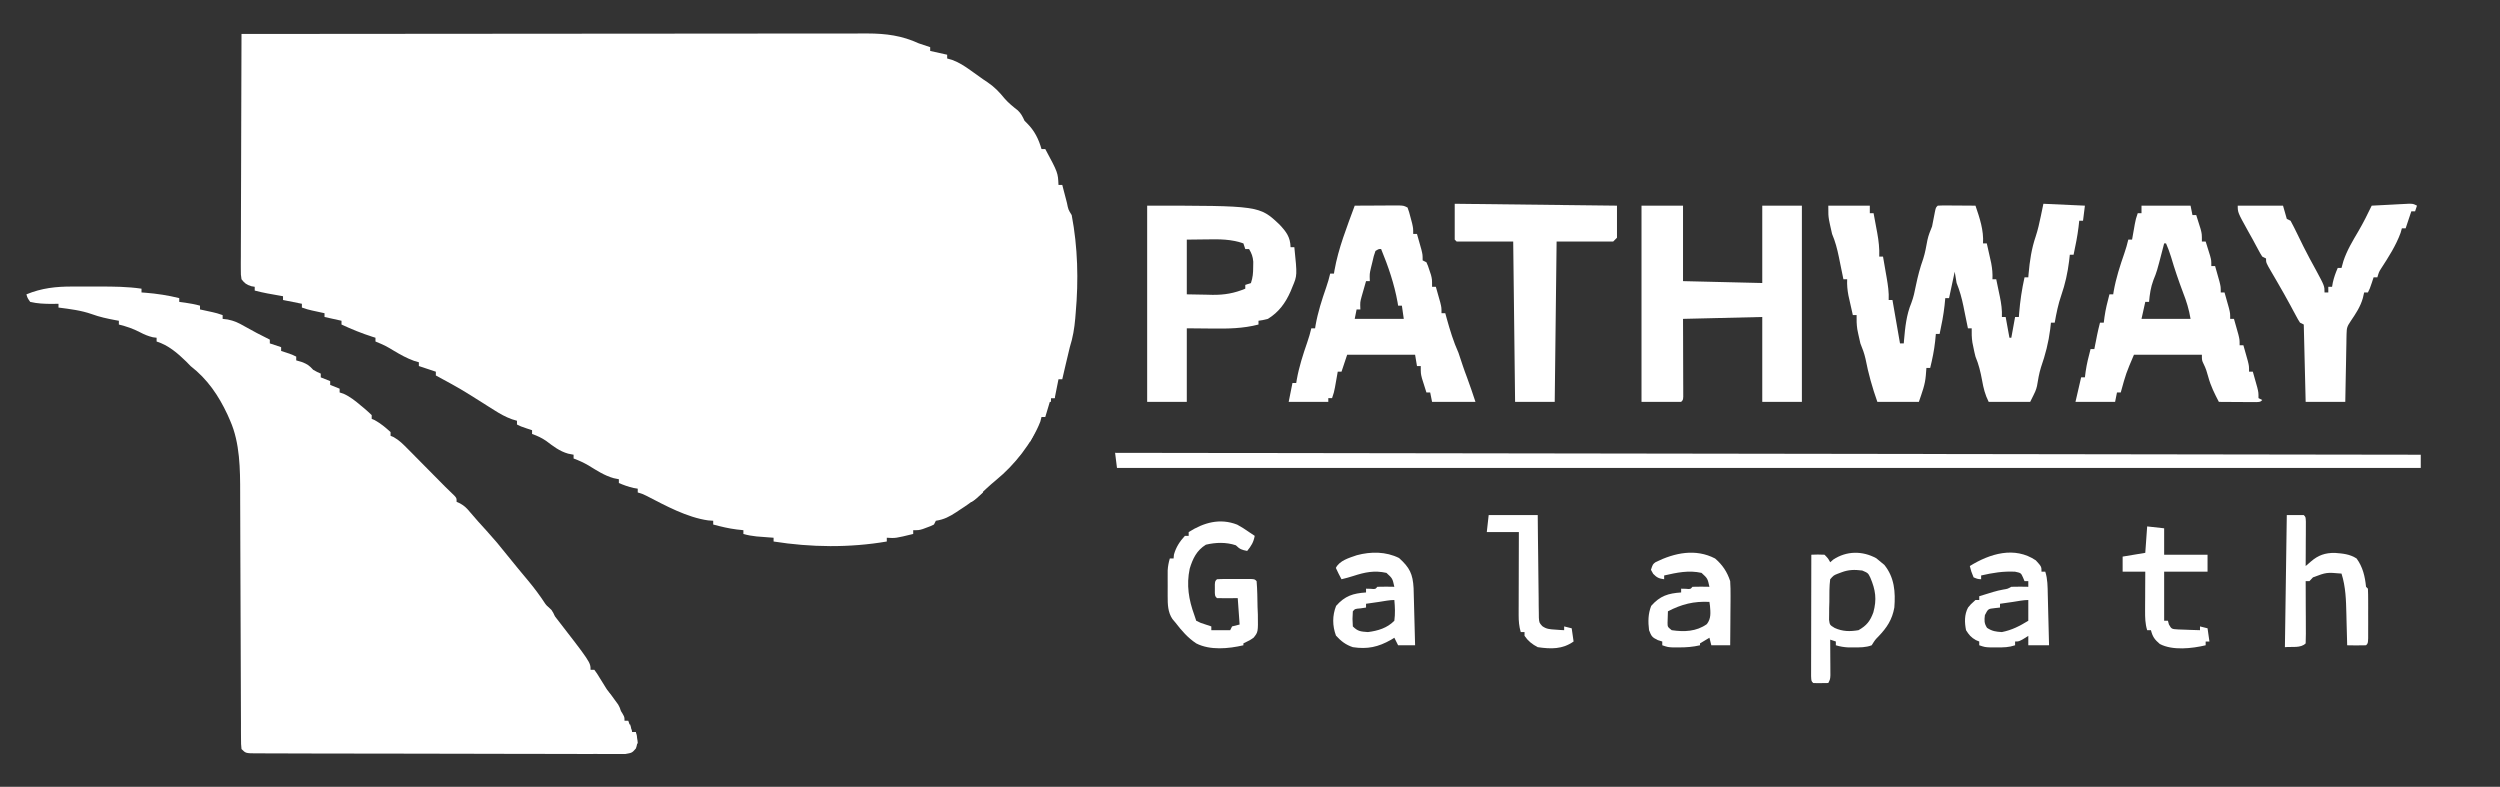 <svg xmlns="http://www.w3.org/2000/svg" width="1325" height="417" viewBox="0 0 1325 417" fill="none"><rect x="0" y="0" width="1325" height="417" fill="#333333" stroke="none"/><path d="M128 18C171.399 17.954 214.797 17.919 258.196 17.898C263.32 17.895 268.445 17.893 273.569 17.89C275.099 17.889 275.099 17.889 276.66 17.888C293.176 17.88 309.691 17.864 326.206 17.846C343.154 17.827 360.102 17.816 377.05 17.812C387.507 17.809 397.963 17.8 408.42 17.784C415.592 17.773 422.763 17.77 429.935 17.773C434.072 17.774 438.209 17.772 442.346 17.762C446.137 17.752 449.929 17.751 453.72 17.758C455.733 17.759 457.746 17.751 459.758 17.742C469.636 17.774 478.025 18.858 487 23C488.993 23.688 490.991 24.363 493 25C493 25.66 493 26.32 493 27C495.97 27.66 498.94 28.32 502 29C502 29.66 502 30.32 502 31C503.286 31.361 503.286 31.361 504.598 31.73C508.369 33.138 511.166 34.975 514.438 37.312C515.008 37.718 515.577 38.124 516.165 38.542C517.778 39.692 519.389 40.846 521 42C521.722 42.481 522.444 42.962 523.188 43.457C526.958 45.973 529.636 48.751 532.453 52.234C534.564 54.643 536.966 56.575 539.485 58.543C541.217 60.208 541.998 61.832 543 64C543.454 64.454 543.908 64.907 544.375 65.375C548.308 69.308 550.486 73.701 552 79C552.66 79 553.32 79 554 79C560.704 91.485 560.704 91.485 561 98C561.66 98 562.32 98 563 98C563.416 99.607 563.416 99.607 563.84 101.246C564.206 102.643 564.572 104.04 564.938 105.437C565.12 106.144 565.303 106.851 565.49 107.58C566.182 111.076 566.182 111.076 568 114C571.243 131.074 571.658 148.481 570.125 165.75C570.047 166.739 569.968 167.727 569.887 168.746C569.424 174.079 568.623 178.874 567 184C566.252 186.97 565.566 189.954 564.875 192.937C564.693 193.717 564.512 194.496 564.324 195.299C563.881 197.199 563.441 199.099 563 201C562.34 201 561.68 201 561 201C560.34 204.3 559.68 207.6 559 211C558.34 211 557.68 211 557 211C555.515 215.95 555.515 215.95 554 221C553.34 221 552.68 221 552 221C551.691 222.206 551.691 222.206 551.375 223.437C547.041 234.667 537.462 246.684 528.137 254.25C524.511 257.219 521.14 260.475 517.711 263.668C514.936 266.055 512.081 268.028 509 270C508.287 270.478 507.575 270.956 506.84 271.449C503.19 273.825 500.369 275.338 496 276C495.67 276.66 495.34 277.32 495 278C493.258 278.851 493.258 278.851 491.125 279.625C490.427 279.885 489.728 280.146 489.008 280.414C487 281 487 281 484 281C484 281.66 484 282.32 484 283C474.59 285.296 474.59 285.296 470 285C470 285.66 470 286.32 470 287C450.265 290.385 429.754 290.12 410 287C410 286.34 410 285.68 410 285C409.18 284.939 408.361 284.879 407.516 284.816C406.438 284.732 405.361 284.649 404.25 284.562C403.183 284.481 402.116 284.4 401.016 284.316C398.563 284.059 396.361 283.682 394 283C394 282.34 394 281.68 394 281C392.845 280.876 391.69 280.752 390.5 280.625C386.217 280.097 382.167 279.116 378 278C378 277.34 378 276.68 378 276C377.113 275.938 376.226 275.876 375.313 275.812C364.075 274.217 352.755 268.011 342.727 262.832C340.828 261.872 340.828 261.872 338 261C338 260.34 338 259.68 338 259C337.278 258.876 336.556 258.752 335.813 258.625C333.043 258.009 330.603 257.115 328 256C328 255.34 328 254.68 328 254C327.093 253.814 326.185 253.629 325.25 253.437C320.33 252.062 316.193 249.307 311.867 246.656C309.287 245.166 306.793 244.023 304 243C304 242.34 304 241.68 304 241C303.051 240.814 302.103 240.629 301.125 240.437C296.566 239.168 293.168 236.475 289.43 233.656C287.017 232.011 284.743 230.976 282 230C282 229.34 282 228.68 282 228C281.051 227.69 280.103 227.381 279.125 227.062C276 226 276 226 274 225C274 224.34 274 223.68 274 223C273.135 222.745 272.27 222.489 271.379 222.226C267.874 220.954 265.082 219.37 261.938 217.375C260.796 216.657 259.654 215.94 258.512 215.223C257.643 214.672 257.643 214.672 256.756 214.11C244.127 206.123 244.127 206.123 231 199C231 198.34 231 197.68 231 197C230.072 196.69 229.144 196.381 228.188 196.062C226.125 195.375 224.063 194.687 222 194C222 193.34 222 192.68 222 192C221.158 191.754 220.317 191.507 219.449 191.254C215.602 189.855 212.315 188.027 208.813 185.937C204.081 183.111 204.081 183.111 199 181C199 180.34 199 179.68 199 179C198.455 178.83 197.91 178.66 197.348 178.484C191.716 176.674 186.361 174.496 181 172C181 171.34 181 170.68 181 170C178.03 169.34 175.06 168.68 172 168C172 167.34 172 166.68 172 166C171.385 165.867 170.77 165.734 170.137 165.598C169.329 165.421 168.52 165.244 167.688 165.062C166.887 164.888 166.087 164.714 165.262 164.535C163 164 163 164 160 163C160 162.34 160 161.68 160 161C156.7 160.34 153.4 159.68 150 159C150 158.34 150 157.68 150 157C149.253 156.867 148.505 156.734 147.735 156.598C146.75 156.421 145.765 156.244 144.75 156.062C143.776 155.888 142.801 155.714 141.797 155.535C139.503 155.096 137.257 154.596 135 154C135 153.34 135 152.68 135 152C134.103 151.845 134.103 151.845 133.188 151.687C130.587 150.87 129.666 150.149 128 148C127.631 145.6 127.631 145.6 127.639 142.704C127.635 141.606 127.631 140.508 127.627 139.377C127.638 138.172 127.649 136.967 127.66 135.726C127.659 134.457 127.659 133.189 127.658 131.882C127.657 128.403 127.675 124.924 127.696 121.445C127.715 117.809 127.717 114.174 127.72 110.538C127.729 103.654 127.754 96.769 127.784 89.884C127.818 82.046 127.834 74.208 127.849 66.37C127.881 50.247 127.933 34.123 128 18Z" fill="white"></path><path d="M38.34 151.867C39.106 151.866 39.873 151.865 40.662 151.864C42.272 151.864 43.881 151.866 45.49 151.87C47.928 151.875 50.365 151.87 52.803 151.863C60.259 151.861 67.605 151.92 75 153C75 153.66 75 154.32 75 155C75.69 155.049 76.379 155.098 77.09 155.149C83.234 155.637 89.015 156.528 95 158C95 158.66 95 159.32 95 160C96.073 160.144 97.145 160.289 98.25 160.438C100.917 160.838 103.414 161.276 106 162C106 162.66 106 163.32 106 164C106.615 164.133 107.23 164.266 107.863 164.402C109.076 164.667 109.076 164.667 110.312 164.938C111.513 165.199 111.513 165.199 112.738 165.465C115 166 115 166 118 167C118 167.66 118 168.32 118 169C119.319 169.161 119.319 169.161 120.664 169.324C124.092 170.019 126.363 171.068 129.375 172.813C133.858 175.358 138.372 177.73 143 180C143 180.66 143 181.32 143 182C144.98 182.66 146.96 183.32 149 184C149 184.66 149 185.32 149 186C149.949 186.309 150.897 186.619 151.875 186.938C155 188 155 188 157 189C157 189.66 157 190.32 157 191C157.928 191.268 158.856 191.536 159.812 191.813C162.886 192.957 163.876 193.683 166 196C168.1 197.176 168.1 197.176 170 198C170 198.66 170 199.32 170 200C171.65 200.66 173.3 201.32 175 202C175 202.66 175 203.32 175 204C176.65 204.66 178.3 205.32 180 206C180 206.66 180 207.32 180 208C180.695 208.227 181.39 208.454 182.105 208.688C185.636 210.288 188.386 212.511 191.312 215C191.862 215.451 192.412 215.902 192.979 216.367C194.362 217.529 195.687 218.76 197 220C197 220.66 197 221.32 197 222C197.536 222.227 198.072 222.454 198.625 222.688C201.825 224.456 204.29 226.537 207 229C207 229.66 207 230.32 207 231C207.552 231.226 208.104 231.452 208.672 231.684C211.704 233.398 213.798 235.574 216.246 238.051C216.986 238.795 216.986 238.795 217.74 239.553C219.311 241.135 220.874 242.724 222.438 244.313C223.485 245.37 224.532 246.426 225.58 247.483C227.518 249.436 229.452 251.394 231.385 253.353C236.034 258.086 236.034 258.086 240.812 262.688C242 264 242 264 242 266C242.596 266.259 243.191 266.518 243.805 266.785C246.177 268.098 247.404 269.358 249.125 271.438C251.987 274.827 254.928 278.116 257.938 281.375C261.682 285.485 265.225 289.682 268.656 294.055C270.569 296.458 272.507 298.832 274.469 301.195C275.401 302.32 275.401 302.32 276.353 303.466C277.592 304.958 278.833 306.448 280.077 307.936C283.306 311.829 286.231 315.76 289 320C290.566 322.075 292.151 324.137 293.75 326.188C313 351.023 313 351.023 313 355C313.66 355 314.32 355 315 355C316.41 356.914 316.41 356.914 318.062 359.625C320.163 363.032 322.267 366.43 324.461 369.777C324.872 370.406 325.283 371.035 325.707 371.683C326.52 372.925 327.336 374.165 328.155 375.403C331 379.777 331 379.777 331 382C331.66 382 332.32 382 333 382C333.66 383.98 334.32 385.96 335 388C335.66 388 336.32 388 337 388C337.856 391.347 338.224 393.384 337.028 396.669C335 399 335 399 331.435 399.621C329.913 399.645 328.391 399.64 326.87 399.615C325.613 399.623 325.613 399.623 324.33 399.632C321.51 399.645 318.692 399.622 315.873 399.599C313.856 399.601 311.839 399.605 309.822 399.611C304.337 399.621 298.852 399.6 293.366 399.573C287.635 399.549 281.904 399.552 276.172 399.552C266.548 399.547 256.923 399.523 247.298 399.487C236.157 399.445 225.016 399.428 213.875 399.425C202.033 399.421 190.19 399.402 178.347 399.377C174.927 399.371 171.506 399.368 168.085 399.364C162.718 399.358 157.351 399.342 151.984 399.318C150.009 399.31 148.035 399.306 146.06 399.306C143.374 399.305 140.689 399.291 138.003 399.274C137.213 399.277 136.423 399.279 135.61 399.282C130.228 399.228 130.228 399.228 128 397C127.744 394.472 127.744 394.472 127.735 391.211C127.727 389.977 127.718 388.744 127.71 387.473C127.711 386.099 127.712 384.724 127.713 383.349C127.707 381.907 127.7 380.465 127.692 379.022C127.677 375.909 127.669 372.796 127.664 369.683C127.658 364.747 127.636 359.811 127.612 354.875C127.563 344.375 127.531 333.875 127.5 323.375C127.467 312.087 127.431 300.798 127.376 289.51C127.353 284.619 127.339 279.728 127.332 274.837C127.326 271.767 127.312 268.697 127.296 265.627C127.29 264.221 127.288 262.815 127.289 261.409C127.297 248.742 127.195 234.772 122 223C121.29 221.384 121.29 221.384 120.566 219.734C115.8 209.562 109.971 200.976 101 194C100.237 193.216 99.474 192.433 98.688 191.625C94.105 187.149 89.204 182.939 83 181C83 180.34 83 179.68 83 179C82.01 178.876 82.01 178.876 81 178.75C78.355 178.089 76.511 177.311 74.125 176.063C70.473 174.153 66.992 172.998 63 172C63 171.34 63 170.68 63 170C62.074 169.836 62.074 169.836 61.129 169.668C56.858 168.868 52.773 167.996 48.688 166.5C42.959 164.47 37.003 163.789 31 163C31 162.34 31 161.68 31 161C29.237 161.031 29.237 161.031 27.438 161.063C23.525 161.042 19.825 160.918 16 160C14.562 157.938 14.562 157.938 14 156C22.105 152.671 29.647 151.843 38.34 151.867Z" fill="white"></path><path d="M1083 108C1093.89 108.495 1093.89 108.495 1105 109C1104.67 111.64 1104.34 114.28 1104 117C1103.34 117 1102.68 117 1102 117C1101.81 118.671 1101.81 118.671 1101.62 120.375C1101.02 125.305 1100.03 130.142 1099 135C1098.34 135 1097.68 135 1097 135C1096.81 136.702 1096.81 136.702 1096.62 138.438C1095.84 144.621 1094.55 150.549 1092.5 156.438C1090.84 161.204 1089.88 166.038 1089 171C1088.34 171 1087.68 171 1087 171C1086.81 172.702 1086.81 172.702 1086.62 174.438C1085.74 181.456 1084.05 188.004 1081.72 194.672C1080.72 197.914 1080.16 201.196 1079.62 204.543C1079 207 1079 207 1076 213C1068.74 213 1061.48 213 1054 213C1052.07 209.142 1051.24 205.741 1050.5 201.562C1049.69 197.111 1048.74 193.168 1047 189C1046.58 187.344 1046.2 185.676 1045.88 184C1045.71 183.175 1045.54 182.35 1045.37 181.5C1044.99 178.962 1044.94 176.561 1045 174C1044.34 174 1043.68 174 1043 174C1042.89 173.451 1042.78 172.901 1042.66 172.335C1042.16 169.827 1041.64 167.32 1041.12 164.812C1040.86 163.516 1040.86 163.516 1040.6 162.193C1039.71 157.914 1038.66 154.049 1037 150C1036.5 147.03 1036.5 147.03 1036 144C1035.01 148.62 1034.02 153.24 1033 158C1032.34 158 1031.68 158 1031 158C1030.81 159.918 1030.81 159.918 1030.62 161.875C1030.06 166.986 1029.08 171.976 1028 177C1027.34 177 1026.68 177 1026 177C1025.81 178.949 1025.81 178.949 1025.62 180.938C1025.1 185.718 1024.14 190.331 1023 195C1022.34 195 1021.68 195 1021 195C1020.9 196.299 1020.79 197.599 1020.69 198.938C1020.27 204.158 1018.78 207.649 1017 213C1009.74 213 1002.48 213 995 213C992.32 205.421 990.238 198.022 988.711 190.129C988.053 187.234 987.122 184.737 986 182C985.581 180.344 985.205 178.676 984.875 177C984.707 176.175 984.54 175.35 984.367 174.5C983.994 171.962 983.936 169.561 984 167C983.34 167 982.68 167 982 167C981.494 164.772 980.995 162.543 980.5 160.312C980.222 159.071 979.943 157.83 979.656 156.551C979.106 153.576 978.862 151.006 979 148C978.34 148 977.68 148 977 148C976.889 147.451 976.779 146.901 976.665 146.335C976.156 143.827 975.641 141.32 975.125 138.812C974.951 137.948 974.777 137.084 974.598 136.193C973.714 131.923 972.715 128.024 971 124C970.581 122.344 970.205 120.676 969.875 119C969.707 118.175 969.54 117.35 969.367 116.5C969 114 969 114 969 109C976.26 109 983.52 109 991 109C991 110.32 991 111.64 991 113C991.66 113 992.32 113 993 113C993.506 115.707 994.005 118.416 994.5 121.125C994.643 121.886 994.786 122.646 994.934 123.43C995.703 127.68 996.166 131.659 996 136C996.66 136 997.32 136 998 136C998.505 138.895 999.004 141.791 999.5 144.688C999.643 145.504 999.786 146.321 999.934 147.162C1000.61 151.15 1001.2 154.937 1001 159C1001.66 159 1002.32 159 1003 159C1004.32 166.59 1005.64 174.18 1007 182C1007.66 182 1008.32 182 1009 182C1009.05 181.383 1009.1 180.765 1009.15 180.129C1009.73 173.515 1010.4 166.836 1012.98 160.66C1014.17 157.555 1014.8 154.514 1015.44 151.25C1016.44 146.395 1017.64 141.816 1019.31 137.156C1020.35 133.895 1020.91 130.564 1021.54 127.203C1022.07 124.655 1023.03 122.415 1024 120C1024.56 117.378 1025.06 114.75 1025.54 112.109C1026 110 1026 110 1027 109C1028.49 108.913 1029.98 108.893 1031.47 108.902C1032.37 108.906 1033.27 108.909 1034.2 108.912C1035.14 108.92 1036.09 108.929 1037.06 108.938C1038.49 108.944 1038.49 108.944 1039.94 108.951C1042.29 108.963 1044.65 108.979 1047 109C1049.21 115.468 1051.45 122.08 1051 129C1051.66 129 1052.32 129 1053 129C1053.51 131.228 1054 133.457 1054.5 135.688C1054.78 136.929 1055.06 138.17 1055.34 139.449C1055.89 142.424 1056.14 144.994 1056 148C1056.66 148 1057.32 148 1058 148C1058.51 150.395 1059 152.791 1059.5 155.188C1059.64 155.861 1059.79 156.535 1059.93 157.229C1060.68 160.875 1061.17 164.276 1061 168C1061.66 168 1062.32 168 1063 168C1063.99 173.445 1063.99 173.445 1065 179C1065.33 179 1065.66 179 1066 179C1066.66 175.37 1067.32 171.74 1068 168C1068.66 168 1069.32 168 1070 168C1070.07 166.983 1070.07 166.983 1070.15 165.945C1070.67 159.507 1071.59 153.303 1073 147C1073.66 147 1074.32 147 1075 147C1075.07 146.074 1075.07 146.074 1075.15 145.129C1075.75 138.285 1076.72 131.709 1078.96 125.195C1080.1 121.7 1080.88 118.221 1081.62 114.625C1082.08 112.439 1082.53 110.253 1083 108Z" fill="white"></path><path d="M870 109C877.26 109 884.52 109 892 109C892 122.2 892 135.4 892 149C905.86 149.33 919.72 149.66 934 150C934 136.47 934 122.94 934 109C940.93 109 947.86 109 955 109C955 143.32 955 177.64 955 213C948.07 213 941.14 213 934 213C934 198.15 934 183.3 934 168C920.14 168.33 906.28 168.66 892 169C892.012 172.092 892.023 175.185 892.035 178.371C892.043 181.353 892.049 184.335 892.055 187.317C892.06 189.395 892.067 191.474 892.075 193.553C892.088 196.534 892.093 199.515 892.098 202.496C892.103 203.432 892.108 204.367 892.113 205.331C892.113 206.622 892.113 206.622 892.114 207.939C892.116 208.701 892.118 209.463 892.12 210.247C892 212 892 212 891 213C884.07 213 877.14 213 870 213C870 178.68 870 144.36 870 109Z" fill="white"></path><path d="M718 109C722.292 108.971 726.583 108.953 730.875 108.938C732.71 108.925 732.71 108.925 734.582 108.912C736.332 108.908 736.332 108.908 738.117 108.903C739.735 108.895 739.735 108.895 741.386 108.887C744 109 744 109 746 110C746.852 112.399 746.852 112.399 747.625 115.375C748.016 116.841 748.016 116.841 748.414 118.336C749 121 749 121 749 124C749.66 124 750.32 124 751 124C751.505 125.77 752.004 127.541 752.5 129.313C752.778 130.299 753.057 131.285 753.344 132.301C754 135 754 135 754 138C754.66 138.33 755.32 138.66 756 139C756.852 140.926 756.852 140.926 757.625 143.313C757.885 144.093 758.146 144.873 758.414 145.676C759 148 759 148 759 152C759.66 152 760.32 152 761 152C761.505 153.77 762.004 155.541 762.5 157.313C762.778 158.299 763.057 159.285 763.344 160.301C764 163 764 163 764 166C764.66 166 765.32 166 766 166C766.254 166.93 766.508 167.859 766.77 168.817C768.512 175.076 770.326 181.07 773 187C773.783 189.239 774.517 191.491 775.25 193.746C775.951 195.853 776.708 197.926 777.5 200C779.11 204.294 780.55 208.65 782 213C774.41 213 766.82 213 759 213C758.67 211.35 758.34 209.7 758 208C757.34 208 756.68 208 756 208C755.493 206.419 754.995 204.835 754.5 203.25C754.222 202.369 753.943 201.487 753.656 200.578C753 198 753 198 753 194C752.34 194 751.68 194 751 194C750.67 192.02 750.34 190.04 750 188C738.12 188 726.24 188 714 188C713.01 190.97 712.02 193.94 711 197C710.34 197 709.68 197 709 197C708.801 198.139 708.801 198.139 708.598 199.301C708.421 200.295 708.244 201.289 708.062 202.313C707.888 203.299 707.714 204.285 707.535 205.301C707 208 707 208 706 211C705.34 211 704.68 211 704 211C704 211.66 704 212.32 704 213C697.07 213 690.14 213 683 213C683.66 209.7 684.32 206.4 685 203C685.66 203 686.32 203 687 203C687.086 202.452 687.173 201.905 687.262 201.34C688.489 194.415 690.584 187.946 692.879 181.321C693.703 178.879 694.439 176.511 695 174C695.66 174 696.32 174 697 174C697.086 173.452 697.173 172.905 697.262 172.34C698.489 165.415 700.584 158.946 702.879 152.321C703.703 149.879 704.439 147.511 705 145C705.66 145 706.32 145 707 145C707.086 144.452 707.173 143.905 707.262 143.34C709.362 131.49 713.881 120.265 718 109ZM729 133C728.081 135.667 728.081 135.667 727.375 138.813C727.115 139.871 726.854 140.929 726.586 142.02C725.871 145.148 725.871 145.148 726 149C725.34 149 724.68 149 724 149C723.494 150.748 722.995 152.499 722.5 154.25C722.222 155.225 721.943 156.199 721.656 157.203C720.848 160.17 720.848 160.17 721 164C720.34 164 719.68 164 719 164C718.67 165.65 718.34 167.3 718 169C726.58 169 735.16 169 744 169C743.67 166.69 743.34 164.38 743 162C742.34 162 741.68 162 741 162C740.914 161.452 740.827 160.905 740.738 160.34C739.007 150.573 735.77 141.163 732 132C730.776 131.926 730.776 131.926 729 133Z" fill="white"></path><path d="M1135 109C1143.58 109 1152.16 109 1161 109C1161.5 111.475 1161.5 111.475 1162 114C1162.66 114 1163.32 114 1164 114C1164.51 115.581 1165.01 117.165 1165.5 118.75C1165.78 119.632 1166.06 120.513 1166.34 121.422C1167 124 1167 124 1167 128C1167.66 128 1168.32 128 1169 128C1169.51 129.603 1170 131.207 1170.5 132.812C1170.78 133.706 1171.06 134.599 1171.34 135.52C1172 138 1172 138 1172 141C1172.66 141 1173.32 141 1174 141C1174.5 142.769 1175 144.541 1175.5 146.312C1175.78 147.299 1176.06 148.285 1176.34 149.301C1177 152 1177 152 1177 155C1177.66 155 1178.32 155 1179 155C1179.5 156.769 1180 158.541 1180.5 160.312C1180.78 161.299 1181.06 162.285 1181.34 163.301C1182 166 1182 166 1182 169C1182.66 169 1183.32 169 1184 169C1184.5 170.769 1185 172.541 1185.5 174.312C1185.78 175.299 1186.06 176.285 1186.34 177.301C1187 180 1187 180 1187 183C1187.66 183 1188.32 183 1189 183C1189.5 184.769 1190 186.541 1190.5 188.312C1190.78 189.299 1191.06 190.285 1191.34 191.301C1192 194 1192 194 1192 197C1192.66 197 1193.32 197 1194 197C1194.5 198.769 1195 200.541 1195.5 202.312C1195.78 203.299 1196.06 204.285 1196.34 205.301C1197 208 1197 208 1197 211C1197.66 211.33 1198.32 211.66 1199 212C1198 213 1198 213 1195.87 213.114C1194.95 213.108 1194.03 213.103 1193.09 213.098C1192.1 213.094 1191.11 213.091 1190.09 213.088C1189.05 213.08 1188.01 213.071 1186.94 213.062C1185.89 213.058 1184.85 213.053 1183.77 213.049C1181.18 213.037 1178.59 213.021 1176 213C1173.73 208.661 1171.65 204.502 1170.38 199.75C1169.71 197.297 1169.08 195.153 1167.91 192.891C1167 191 1167 191 1167 188C1155.12 188 1143.24 188 1131 188C1126.77 197.945 1126.77 197.945 1124 208C1123.34 208 1122.68 208 1122 208C1121.67 209.65 1121.34 211.3 1121 213C1114.07 213 1107.14 213 1100 213C1100.99 208.71 1101.98 204.42 1103 200C1103.66 200 1104.32 200 1105 200C1105.12 199.01 1105.25 198.02 1105.38 197C1105.95 192.911 1106.95 188.991 1108 185C1108.66 185 1109.32 185 1110 185C1110.13 184.325 1110.27 183.649 1110.4 182.953C1110.58 182.061 1110.76 181.169 1110.94 180.25C1111.11 179.368 1111.29 178.487 1111.46 177.578C1111.92 175.368 1112.43 173.185 1113 171C1113.66 171 1114.32 171 1115 171C1115.12 170.01 1115.25 169.02 1115.38 168C1115.95 163.911 1116.95 159.991 1118 156C1118.66 156 1119.32 156 1120 156C1120.09 155.452 1120.17 154.904 1120.26 154.34C1121.49 147.415 1123.58 140.946 1125.88 134.32C1126.7 131.878 1127.44 129.51 1128 127C1128.66 127 1129.32 127 1130 127C1130.13 126.241 1130.27 125.481 1130.4 124.699C1130.58 123.705 1130.76 122.711 1130.94 121.688C1131.2 120.208 1131.2 120.208 1131.46 118.699C1132 116 1132 116 1133 113C1133.66 113 1134.32 113 1135 113C1135 111.68 1135 110.36 1135 109ZM1147 129C1146.75 129.99 1146.49 130.98 1146.23 132C1143.11 144.021 1143.11 144.021 1141.31 148.438C1139.85 152.41 1139.37 155.8 1139 160C1138.34 160 1137.68 160 1137 160C1136.34 162.97 1135.68 165.94 1135 169C1143.58 169 1152.16 169 1161 169C1160.15 163.913 1158.85 159.73 1157 155C1154.66 148.78 1152.52 142.553 1150.66 136.172C1149.91 133.717 1149.02 131.354 1148 129C1147.67 129 1147.34 129 1147 129Z" fill="white"></path><path d="M591 240C819.36 240.33 1047.72 240.66 1283 241C1283 243.31 1283 245.62 1283 248C1054.97 248 826.94 248 592 248C591.67 245.36 591.34 242.72 591 240Z" fill="white"></path><path d="M608 109C667.49 109 667.49 109 678.086 118.961C681.657 122.765 683.864 125.564 684 131C684.66 131 685.32 131 686 131C687.539 145.998 687.539 145.998 685 152C684.68 152.789 684.361 153.578 684.031 154.391C681.287 160.584 677.833 165.388 672 169C669.25 169.684 669.25 169.684 667 170C667 170.66 667 171.32 667 172C658.766 174.131 650.84 174.237 642.375 174.125C637.961 174.084 633.548 174.043 629 174C629 186.87 629 199.74 629 213C622.07 213 615.14 213 608 213C608 178.68 608 144.36 608 109ZM629 127C629 136.57 629 146.14 629 156C632.444 156.062 635.889 156.124 639.438 156.188C640.504 156.215 641.571 156.242 642.67 156.27C649.001 156.325 654.148 155.433 660 153C660 152.34 660 151.68 660 151C660.99 150.67 661.98 150.34 663 150C664.017 146.949 664.166 144.758 664.188 141.562C664.202 140.615 664.216 139.668 664.23 138.691C663.996 135.955 663.397 134.336 662 132C661.34 132 660.68 132 660 132C659.67 131.01 659.34 130.02 659 129C652.525 126.716 646.303 126.76 639.5 126.875C634.302 126.937 634.302 126.937 629 127Z" fill="white"></path><path d="M1281 109C1280.67 109.99 1280.34 110.98 1280 112C1279.34 112 1278.68 112 1278 112C1277.01 114.97 1276.02 117.94 1275 121C1274.34 121 1273.68 121 1273 121C1272.77 121.805 1272.55 122.609 1272.31 123.438C1269.82 130.204 1265.93 136.248 1262.02 142.274C1260.84 144.138 1260.84 144.138 1260 147C1259.34 147 1258.68 147 1258 147C1257.69 147.949 1257.38 148.898 1257.06 149.875C1256 153 1256 153 1255 155C1254.34 155 1253.68 155 1253 155C1252.77 155.99 1252.55 156.98 1252.31 158C1251.03 162.522 1248.62 166.142 1246 170C1243.99 173.01 1243.75 173.635 1243.68 177.013C1243.66 177.813 1243.64 178.614 1243.62 179.439C1243.6 180.728 1243.6 180.728 1243.59 182.043C1243.57 182.927 1243.55 183.81 1243.53 184.721C1243.47 187.543 1243.42 190.365 1243.38 193.188C1243.34 195.101 1243.3 197.015 1243.26 198.928C1243.16 203.619 1243.08 208.309 1243 213C1236.07 213 1229.14 213 1222 213C1221.67 199.47 1221.34 185.94 1221 172C1220.01 171.505 1220.01 171.505 1219 171C1217.89 169.25 1217.89 169.25 1216.69 167C1216.24 166.179 1215.8 165.358 1215.34 164.512C1214.9 163.683 1214.46 162.854 1214 162C1213.23 160.603 1212.46 159.207 1211.69 157.813C1211.29 157.086 1210.88 156.359 1210.47 155.61C1209.3 153.527 1208.11 151.457 1206.91 149.391C1206.54 148.759 1206.17 148.128 1205.8 147.478C1205.07 146.215 1204.33 144.955 1203.59 143.697C1201 139.223 1201 139.223 1201 137C1200.34 136.67 1199.68 136.34 1199 136C1197.89 134.25 1197.89 134.25 1196.69 132C1196.25 131.189 1195.81 130.379 1195.36 129.543C1194.91 128.704 1194.46 127.865 1194 127C1193.13 125.436 1192.25 123.874 1191.38 122.313C1186 112.597 1186 112.597 1186 109C1193.92 109 1201.84 109 1210 109C1210.66 111.31 1211.32 113.62 1212 116C1212.66 116.33 1213.32 116.66 1214 117C1215.3 119.399 1216.51 121.793 1217.69 124.25C1218.4 125.712 1219.12 127.173 1219.84 128.633C1220.2 129.367 1220.56 130.101 1220.93 130.857C1223 135.005 1225.23 139.065 1227.46 143.133C1232 151.575 1232 151.575 1232 155C1232.66 155 1233.32 155 1234 155C1234 154.01 1234 153.02 1234 152C1234.66 152 1235.32 152 1236 152C1236.12 151.278 1236.25 150.556 1236.38 149.813C1236.99 147.043 1237.88 144.603 1239 142C1239.66 142 1240.32 142 1241 142C1241.33 140.804 1241.66 139.608 1242 138.375C1243.9 132.642 1246.95 127.638 1249.99 122.465C1252.56 118.09 1254.79 113.564 1257 109C1260.62 108.804 1264.25 108.62 1267.88 108.438C1268.91 108.382 1269.94 108.326 1271 108.268C1271.99 108.219 1272.98 108.171 1273.99 108.121C1274.9 108.074 1275.81 108.027 1276.75 107.979C1279 108 1279 108 1281 109Z" fill="white"></path><path d="M771 108C813.57 108.495 813.57 108.495 857 109C857 114.61 857 120.22 857 126C856.34 126.66 855.68 127.32 855 128C845.1 128 835.2 128 825 128C824.67 156.05 824.34 184.1 824 213C817.07 213 810.14 213 803 213C802.67 184.95 802.34 156.9 802 128C792.1 128 782.2 128 772 128C771.67 127.67 771.34 127.34 771 127C771 120.73 771 114.46 771 108Z" fill="white"></path><path d="M655.723 278.062C657.925 279.266 659.959 280.542 662 282C662.99 282.66 663.98 283.32 665 284C664.401 287.356 663.154 289.378 661 292C658.133 291.426 657.139 291.138 655 289C649.876 287.292 644.363 287.435 639.125 288.687C634.239 291.705 632.15 296.087 630.539 301.414C628.74 310.044 630.008 317.831 633 326C633.33 326.99 633.66 327.98 634 329C636.376 330.184 636.376 330.184 639 331C640.485 331.495 640.485 331.495 642 332C642 332.66 642 333.32 642 334C645.3 334 648.6 334 652 334C652.495 333.01 652.495 333.01 653 332C654.98 331.505 654.98 331.505 657 331C656.67 326.38 656.34 321.76 656 317C653.308 317.031 653.308 317.031 650.562 317.062C648.708 317.084 646.853 317.072 645 317C644 316 644 316 643.867 314.187C643.87 313.465 643.872 312.744 643.875 312C643.871 310.917 643.871 310.917 643.867 309.812C644 308 644 308 645 307C646.477 306.901 647.958 306.869 649.438 306.867C650.332 306.866 651.227 306.864 652.148 306.863C653.089 306.867 654.03 306.871 655 306.875C656.412 306.869 656.412 306.869 657.852 306.863C659.193 306.865 659.193 306.865 660.562 306.867C661.389 306.868 662.215 306.869 663.066 306.87C665 307 665 307 666 308C666.394 312.574 666.418 317.161 666.5 321.75C666.554 323.039 666.608 324.328 666.664 325.656C666.8 335.011 666.8 335.011 664.406 337.971C662.469 339.328 662.469 339.328 659 341C659 341.33 659 341.66 659 342C651.164 343.824 641.359 344.781 634 341C629.556 338.057 626.225 334.202 623 330C622.192 329.043 622.192 329.043 621.367 328.066C618.936 324.392 618.873 320.37 618.867 316.058C618.866 315.145 618.865 314.232 618.863 313.291C618.867 312.349 618.871 311.408 618.875 310.437C618.871 309.492 618.867 308.546 618.863 307.572C618.865 306.66 618.866 305.748 618.867 304.808C618.868 303.981 618.869 303.154 618.871 302.302C618.996 300.074 619.381 298.139 620 296C620.66 296 621.32 296 622 296C622.093 294.979 622.093 294.979 622.188 293.937C623.264 290.045 625.257 286.965 628 284C628.66 284 629.32 284 630 284C630 283.34 630 282.68 630 282C638.001 276.943 646.541 274.479 655.723 278.062Z" fill="white"></path><path d="M994.437 295.875C995.705 296.927 995.705 296.927 996.999 298C997.556 298.454 998.113 298.908 998.687 299.375C1004.08 306.054 1004.65 313.762 1004 322C1002.84 328.433 1000.1 332.589 995.62 337.274C993.807 339.11 993.807 339.11 991.999 342C988.885 343.189 985.805 343.134 982.499 343.125C981.092 343.129 981.092 343.129 979.655 343.133C977.278 343.014 975.272 342.676 972.999 342C972.999 341.34 972.999 340.68 972.999 340C972.009 339.67 971.019 339.34 969.999 339C970.004 339.626 970.01 340.252 970.015 340.896C970.036 343.722 970.049 346.549 970.062 349.375C970.07 350.36 970.078 351.345 970.087 352.36C970.09 353.301 970.093 354.242 970.097 355.211C970.102 356.08 970.107 356.95 970.113 357.845C969.999 360 969.999 360 968.999 362C962.847 362.098 962.847 362.098 960.999 362C959.999 361 959.999 361 959.879 358.336C959.881 357.148 959.883 355.96 959.886 354.736C959.885 354.083 959.885 353.429 959.885 352.756C959.886 350.586 959.894 348.416 959.902 346.246C959.903 344.746 959.905 343.245 959.906 341.744C959.91 337.787 959.919 333.83 959.93 329.873C959.941 325.838 959.945 321.803 959.95 317.768C959.961 309.845 959.978 301.923 959.999 294C963.378 293.875 963.378 293.875 966.999 294C968.937 296 968.937 296 969.999 298C970.515 297.546 971.03 297.093 971.562 296.625C978.647 291.901 987.082 291.864 994.437 295.875ZM975.874 303.375C975.191 303.63 974.508 303.886 973.804 304.149C971.808 304.966 971.808 304.966 969.999 307C969.49 310.959 969.582 314.95 969.562 318.938C969.529 320.048 969.496 321.159 969.462 322.303C969.455 323.367 969.448 324.431 969.441 325.527C969.427 326.505 969.414 327.482 969.4 328.488C969.772 331.225 969.772 331.225 972.38 332.813C976.625 334.737 980.437 334.753 984.999 334C989.334 331.557 991.2 329.129 992.874 324.563C994.775 317.641 994.062 312.737 991.273 306.149C990.075 303.709 990.075 303.709 986.999 302.375C982.879 301.86 979.726 301.896 975.874 303.375Z" fill="white"></path><path d="M1212 273C1214.97 273 1217.94 273 1221 273C1222 274 1222 274 1222.11 276.5C1222.11 277.584 1222.1 278.668 1222.1 279.785C1222.09 280.955 1222.09 282.125 1222.09 283.33C1222.08 284.562 1222.07 285.793 1222.06 287.062C1222.06 288.298 1222.05 289.534 1222.05 290.807C1222.04 293.871 1222.02 296.936 1222 300C1222.92 299.203 1223.85 298.407 1224.8 297.586C1228.66 294.252 1232.36 292.959 1237.53 293.039C1241.74 293.373 1245.38 293.666 1249 296C1252.31 300.57 1253.43 305.442 1254 311C1254.33 311.33 1254.66 311.66 1255 312C1255.1 314.134 1255.13 316.27 1255.13 318.406C1255.13 319.707 1255.14 321.008 1255.14 322.348C1255.13 323.028 1255.13 323.709 1255.13 324.411C1255.13 326.491 1255.13 328.572 1255.14 330.652C1255.14 331.953 1255.13 333.254 1255.13 334.594C1255.13 335.797 1255.13 337 1255.13 338.24C1255 341 1255 341 1254 342C1252.31 342.072 1250.62 342.084 1248.94 342.062C1247.56 342.049 1247.56 342.049 1246.15 342.035C1245.09 342.018 1245.09 342.018 1244 342C1243.97 340.7 1243.97 340.7 1243.94 339.373C1243.86 336.122 1243.77 332.872 1243.68 329.622C1243.64 328.222 1243.61 326.821 1243.58 325.421C1243.41 318.068 1243.24 311.063 1241 304C1233.06 303.308 1233.06 303.308 1225.88 306C1225.26 306.66 1224.64 307.32 1224 308C1223.34 308 1222.68 308 1222 308C1222.01 308.994 1222.01 309.989 1222.02 311.013C1222.03 314.69 1222.05 318.367 1222.05 322.044C1222.06 323.638 1222.07 325.232 1222.08 326.825C1222.09 329.112 1222.09 331.398 1222.1 333.684C1222.1 334.4 1222.11 335.117 1222.11 335.855C1222.11 337.571 1222.06 339.286 1222 341C1219.36 343.635 1214.71 342.629 1211 343C1211.33 319.9 1211.66 296.8 1212 273Z" fill="white"></path><path d="M909 296C912.937 299.392 915.39 303.064 917 308C917.165 310.68 917.234 313.25 917.195 315.926C917.193 316.673 917.19 317.421 917.187 318.191C917.176 320.565 917.151 322.939 917.125 325.313C917.115 326.928 917.106 328.543 917.098 330.158C917.076 334.106 917.041 338.053 917 342C913.7 342 910.4 342 907 342C906.505 340.02 906.505 340.02 906 338C904.315 338.969 902.648 339.97 901 341C901 341.33 901 341.66 901 342C897.234 342.875 893.738 343.135 889.875 343.125C888.324 343.129 888.324 343.129 886.742 343.133C884 343 884 343 881 342C881 341.34 881 340.68 881 340C880.216 339.753 879.433 339.505 878.625 339.25C875.545 337.784 875.191 337.104 874 334C873.438 329.51 873.47 325.356 875.125 321.125C879.849 315.771 884.148 314.473 891 314C891 313.34 891 312.68 891 312C892.207 312.031 892.207 312.031 893.438 312.063C895.934 312.296 895.934 312.296 897 311C898.519 310.928 900.042 310.916 901.563 310.938C902.389 310.947 903.215 310.956 904.067 310.965C905.024 310.982 905.024 310.982 906 311C905.023 306.566 905.023 306.566 901.813 303.625C894.965 302.103 888.711 303.488 882 305C882 305.66 882 306.32 882 307C879.237 306.619 878.159 306.164 876.188 304.125C875.796 303.424 875.404 302.723 875 302C876 299 876 299 877.531 297.902C887.574 292.981 898.607 290.615 909 296ZM884 324C883.959 325.279 883.918 326.558 883.875 327.875C883.852 328.594 883.829 329.314 883.805 330.055C883.817 332.239 883.817 332.239 886 334C892.634 334.97 899.061 334.755 904.641 330.777C906.965 327.738 906.582 324.692 906.281 321.012C906.189 320.348 906.096 319.684 906 319C897.682 318.604 891.377 320.187 884 324Z" fill="white"></path><path d="M1079 297C1082 300.3 1082 300.3 1082 303C1082.66 303 1083.32 303 1084 303C1085.27 306.943 1085.23 310.948 1085.32 315.047C1085.34 315.818 1085.36 316.589 1085.38 317.384C1085.45 319.839 1085.5 322.294 1085.56 324.75C1085.61 326.418 1085.65 328.086 1085.69 329.754C1085.8 333.836 1085.9 337.918 1086 342C1082.37 342 1078.74 342 1075 342C1075 340.35 1075 338.7 1075 337C1074.22 337.495 1073.43 337.99 1072.63 338.5C1070 340 1070 340 1068 340C1068 340.66 1068 341.32 1068 342C1064.64 343.12 1062.04 343.133 1058.5 343.125C1057.36 343.127 1056.21 343.13 1055.03 343.133C1052 343 1052 343 1049 342C1049 341.34 1049 340.68 1049 340C1048.4 339.752 1047.8 339.505 1047.19 339.25C1044.62 337.781 1043.57 336.502 1042 334C1041.19 329.913 1041.07 325.755 1043.06 322.015C1044.38 320.375 1044.38 320.375 1047 318C1047.66 318 1048.32 318 1049 318C1049 317.34 1049 316.68 1049 316C1050.56 315.518 1052.12 315.039 1053.69 314.562C1054.56 314.295 1055.43 314.029 1056.32 313.754C1059 313 1059 313 1061.71 312.465C1064.02 312.1 1064.02 312.1 1066 311C1067.54 310.93 1069.08 310.915 1070.63 310.937C1071.85 310.951 1071.85 310.951 1073.1 310.965C1073.73 310.976 1074.36 310.988 1075 311C1075 310.01 1075 309.02 1075 308C1074.34 308 1073.68 308 1073 308C1072.73 307.36 1072.46 306.721 1072.19 306.062C1071.11 303.668 1071.11 303.668 1068 303C1061.72 302.669 1056.11 303.597 1050 305C1050 305.66 1050 306.32 1050 307C1048.13 306.875 1048.13 306.875 1046 306C1044.75 302.937 1044.75 302.937 1044 300C1054.56 293.459 1067.69 289.367 1079 297ZM1066.94 319C1065 319.278 1065 319.278 1063.03 319.562C1062.03 319.707 1061.03 319.851 1060 320C1060 320.66 1060 321.32 1060 322C1059.05 322.103 1058.1 322.206 1057.13 322.312C1053.71 322.685 1053.71 322.685 1052 326C1051.65 328.806 1051.58 330.347 1053.13 332.75C1055.8 334.533 1057.79 334.815 1061 335C1066.35 333.93 1070.41 331.812 1075 329C1075 325.37 1075 321.74 1075 318C1072.33 318 1069.56 318.621 1066.94 319Z" fill="white"></path><path d="M741.5 295.75C747.128 300.815 748.788 304.194 749.205 311.689C749.247 313.101 749.284 314.513 749.317 315.926C749.337 316.673 749.358 317.421 749.38 318.191C749.445 320.565 749.504 322.939 749.563 325.313C749.606 326.928 749.649 328.543 749.694 330.158C749.8 334.105 749.902 338.053 750 342C747.03 342 744.06 342 741 342C740.34 340.68 739.68 339.36 739 338C738.126 338.541 738.126 338.541 737.235 339.094C730.458 342.929 724.749 344.179 717 343C713.246 341.753 710.741 339.813 708.063 336.875C706.137 331.663 706.098 326.306 708.125 321.125C712.849 315.771 717.148 314.473 724 314C724 313.34 724 312.68 724 312C725.207 312.031 725.207 312.031 726.438 312.063C728.934 312.296 728.934 312.296 730 311C731.519 310.928 733.042 310.916 734.563 310.938C735.389 310.947 736.215 310.956 737.067 310.965C738.024 310.982 738.024 310.982 739 311C738.023 306.566 738.023 306.566 734.813 303.625C728.437 302.208 723.414 303.263 717.332 305.246C715.234 305.924 713.145 306.492 711 307C709.932 305.035 708.935 303.031 708 301C709.982 297.035 715.099 295.665 719.11 294.262C726.55 292.266 734.554 292.277 741.5 295.75ZM730.938 319C729.002 319.278 729.002 319.278 727.028 319.563C726.028 319.707 725.029 319.851 724 320C724 320.66 724 321.32 724 322C723.031 322.144 722.061 322.289 721.063 322.438C718.135 322.676 718.135 322.676 717 324C716.771 328.017 716.771 328.017 717 332C719.678 334.678 721.236 334.721 725 335C730.278 334.338 735.243 332.851 739 329C739.504 325.283 739.347 321.727 739 318C736.334 318 733.564 318.621 730.938 319Z" fill="white"></path><path d="M1138 279C1140.97 279.33 1143.94 279.66 1147 280C1147 284.62 1147 289.24 1147 294C1154.59 294 1162.18 294 1170 294C1170 296.97 1170 299.94 1170 303C1162.41 303 1154.82 303 1147 303C1147 311.58 1147 320.16 1147 329C1147.66 329 1148.32 329 1149 329C1149.17 329.645 1149.35 330.289 1149.52 330.953C1150.93 333.404 1150.93 333.404 1154.48 333.609C1155.86 333.676 1157.24 333.722 1158.62 333.75C1159.68 333.794 1159.68 333.794 1160.77 333.84C1162.51 333.911 1164.25 333.958 1166 334C1166 333.34 1166 332.68 1166 332C1167.32 332.33 1168.64 332.66 1170 333C1170.5 336.465 1170.5 336.465 1171 340C1170.34 340 1169.68 340 1169 340C1169 340.66 1169 341.32 1169 342C1161.75 343.708 1151.53 344.9 1144.69 341.312C1141.94 338.946 1140.87 337.49 1140 334C1139.34 334 1138.68 334 1138 334C1136.93 330.523 1136.89 327.329 1136.9 323.703C1136.91 322.498 1136.91 321.293 1136.91 320.051C1136.92 318.797 1136.93 317.542 1136.94 316.25C1136.94 314.345 1136.94 314.345 1136.95 312.402C1136.96 309.268 1136.98 306.134 1137 303C1133.04 303 1129.08 303 1125 303C1125 300.36 1125 297.72 1125 295C1128.96 294.34 1132.92 293.68 1137 293C1137.33 288.38 1137.66 283.76 1138 279Z" fill="white"></path><path d="M789 273C797.58 273 806.16 273 815 273C815.037 277.08 815.075 281.16 815.113 285.363C815.151 288.616 815.192 291.868 815.236 295.12C815.28 298.553 815.32 301.987 815.346 305.421C815.377 309.36 815.432 313.299 815.488 317.238C815.495 318.47 815.501 319.701 815.508 320.97C815.527 322.111 815.547 323.251 815.568 324.427C815.579 325.433 815.59 326.439 815.601 327.475C815.802 330.035 815.802 330.035 817.372 331.816C819.621 333.451 821.435 333.509 824.188 333.688C825.089 333.753 825.99 333.819 826.918 333.887C827.605 333.924 828.292 333.961 829 334C829 333.34 829 332.68 829 332C830.32 332.33 831.64 332.66 833 333C833.495 336.465 833.495 336.465 834 340C828.092 344.18 821.992 344.018 815 343C812.044 341.471 809.894 339.748 808 337C808 336.34 808 335.68 808 335C807.34 335 806.68 335 806 335C805.109 331.944 804.878 329.227 804.886 326.048C804.887 325.067 804.887 324.086 804.887 323.076C804.892 322.025 804.897 320.974 804.902 319.891C804.904 318.809 804.905 317.727 804.907 316.612C804.912 313.158 804.925 309.704 804.938 306.25C804.943 303.908 804.947 301.565 804.951 299.223C804.962 293.482 804.979 287.741 805 282C799.39 282 793.78 282 788 282C788.33 279.03 788.66 276.06 789 273Z" fill="white"></path><path d="M320 366C320.66 366 321.32 366 322 366C323.762 368.047 323.762 368.047 325.688 370.75C326.331 371.632 326.974 372.513 327.637 373.422C329 376 329 376 328.707 378.328C328.474 378.88 328.24 379.432 328 380C325.477 378.026 325.007 377.033 324.312 373.812C324.209 372.884 324.106 371.956 324 371C323.01 370.67 322.02 370.34 321 370C320.312 367.938 320.312 367.938 320 366Z" fill="white"></path><path d="M331 384C331.99 384 332.98 384 334 384C334.33 385.32 334.66 386.64 335 388C335.66 388 336.32 388 337 388C337.33 389.98 337.66 391.96 338 394C337.01 394.33 336.02 394.66 335 395C334.34 392.03 333.68 389.06 333 386C332.34 386 331.68 386 331 386C331 385.34 331 384.68 331 384Z" fill="white"></path><path d="M541 235C541.707 236.734 541.707 236.734 542 239C540.637 241.141 540.637 241.141 538.688 243.25C538.052 243.956 537.416 244.663 536.762 245.391C535 247 535 247 533 247C533.66 245.68 534.32 244.36 535 243C535.66 243 536.32 243 537 243C537.155 242.041 537.155 242.041 537.312 241.062C537.539 240.382 537.766 239.701 538 239C538.99 238.67 539.98 238.34 541 238C541 237.01 541 236.02 541 235Z" fill="white"></path><path d="M548 224C548.66 224 549.32 224 550 224C549.294 227.669 547.723 230.705 546 234C545.01 234 544.02 234 543 234C544.667 230.667 546.333 227.333 548 224Z" fill="white"></path><path d="M520 258C520.33 258.99 520.66 259.98 521 261C517.124 264.611 517.124 264.611 515 266C512.625 265.812 512.625 265.812 511 265C511.99 265 512.98 265 514 265C514.66 263.68 515.32 262.36 516 261C516.99 261 517.98 261 519 261C519.33 260.01 519.66 259.02 520 258Z" fill="white"></path><path d="M557 205C557.66 205 558.32 205 559 205C559 206.98 559 208.96 559 211C558.34 211 557.68 211 557 211C557 211.66 557 212.32 557 213C556.34 213 555.68 213 555 213C555.523 210.237 556.109 207.674 557 205Z" fill="white"></path><path d="M286 320C289.1 320.332 290.055 321.055 292.312 323.312C294 326 294 326 293.75 328.312C293.502 328.869 293.255 329.426 293 330C292.67 329.01 292.34 328.02 292 327C291.01 326.34 290.02 325.68 289 325C288.67 324.01 288.34 323.02 288 322C287.34 321.34 286.68 320.68 286 320Z" fill="white"></path></svg>